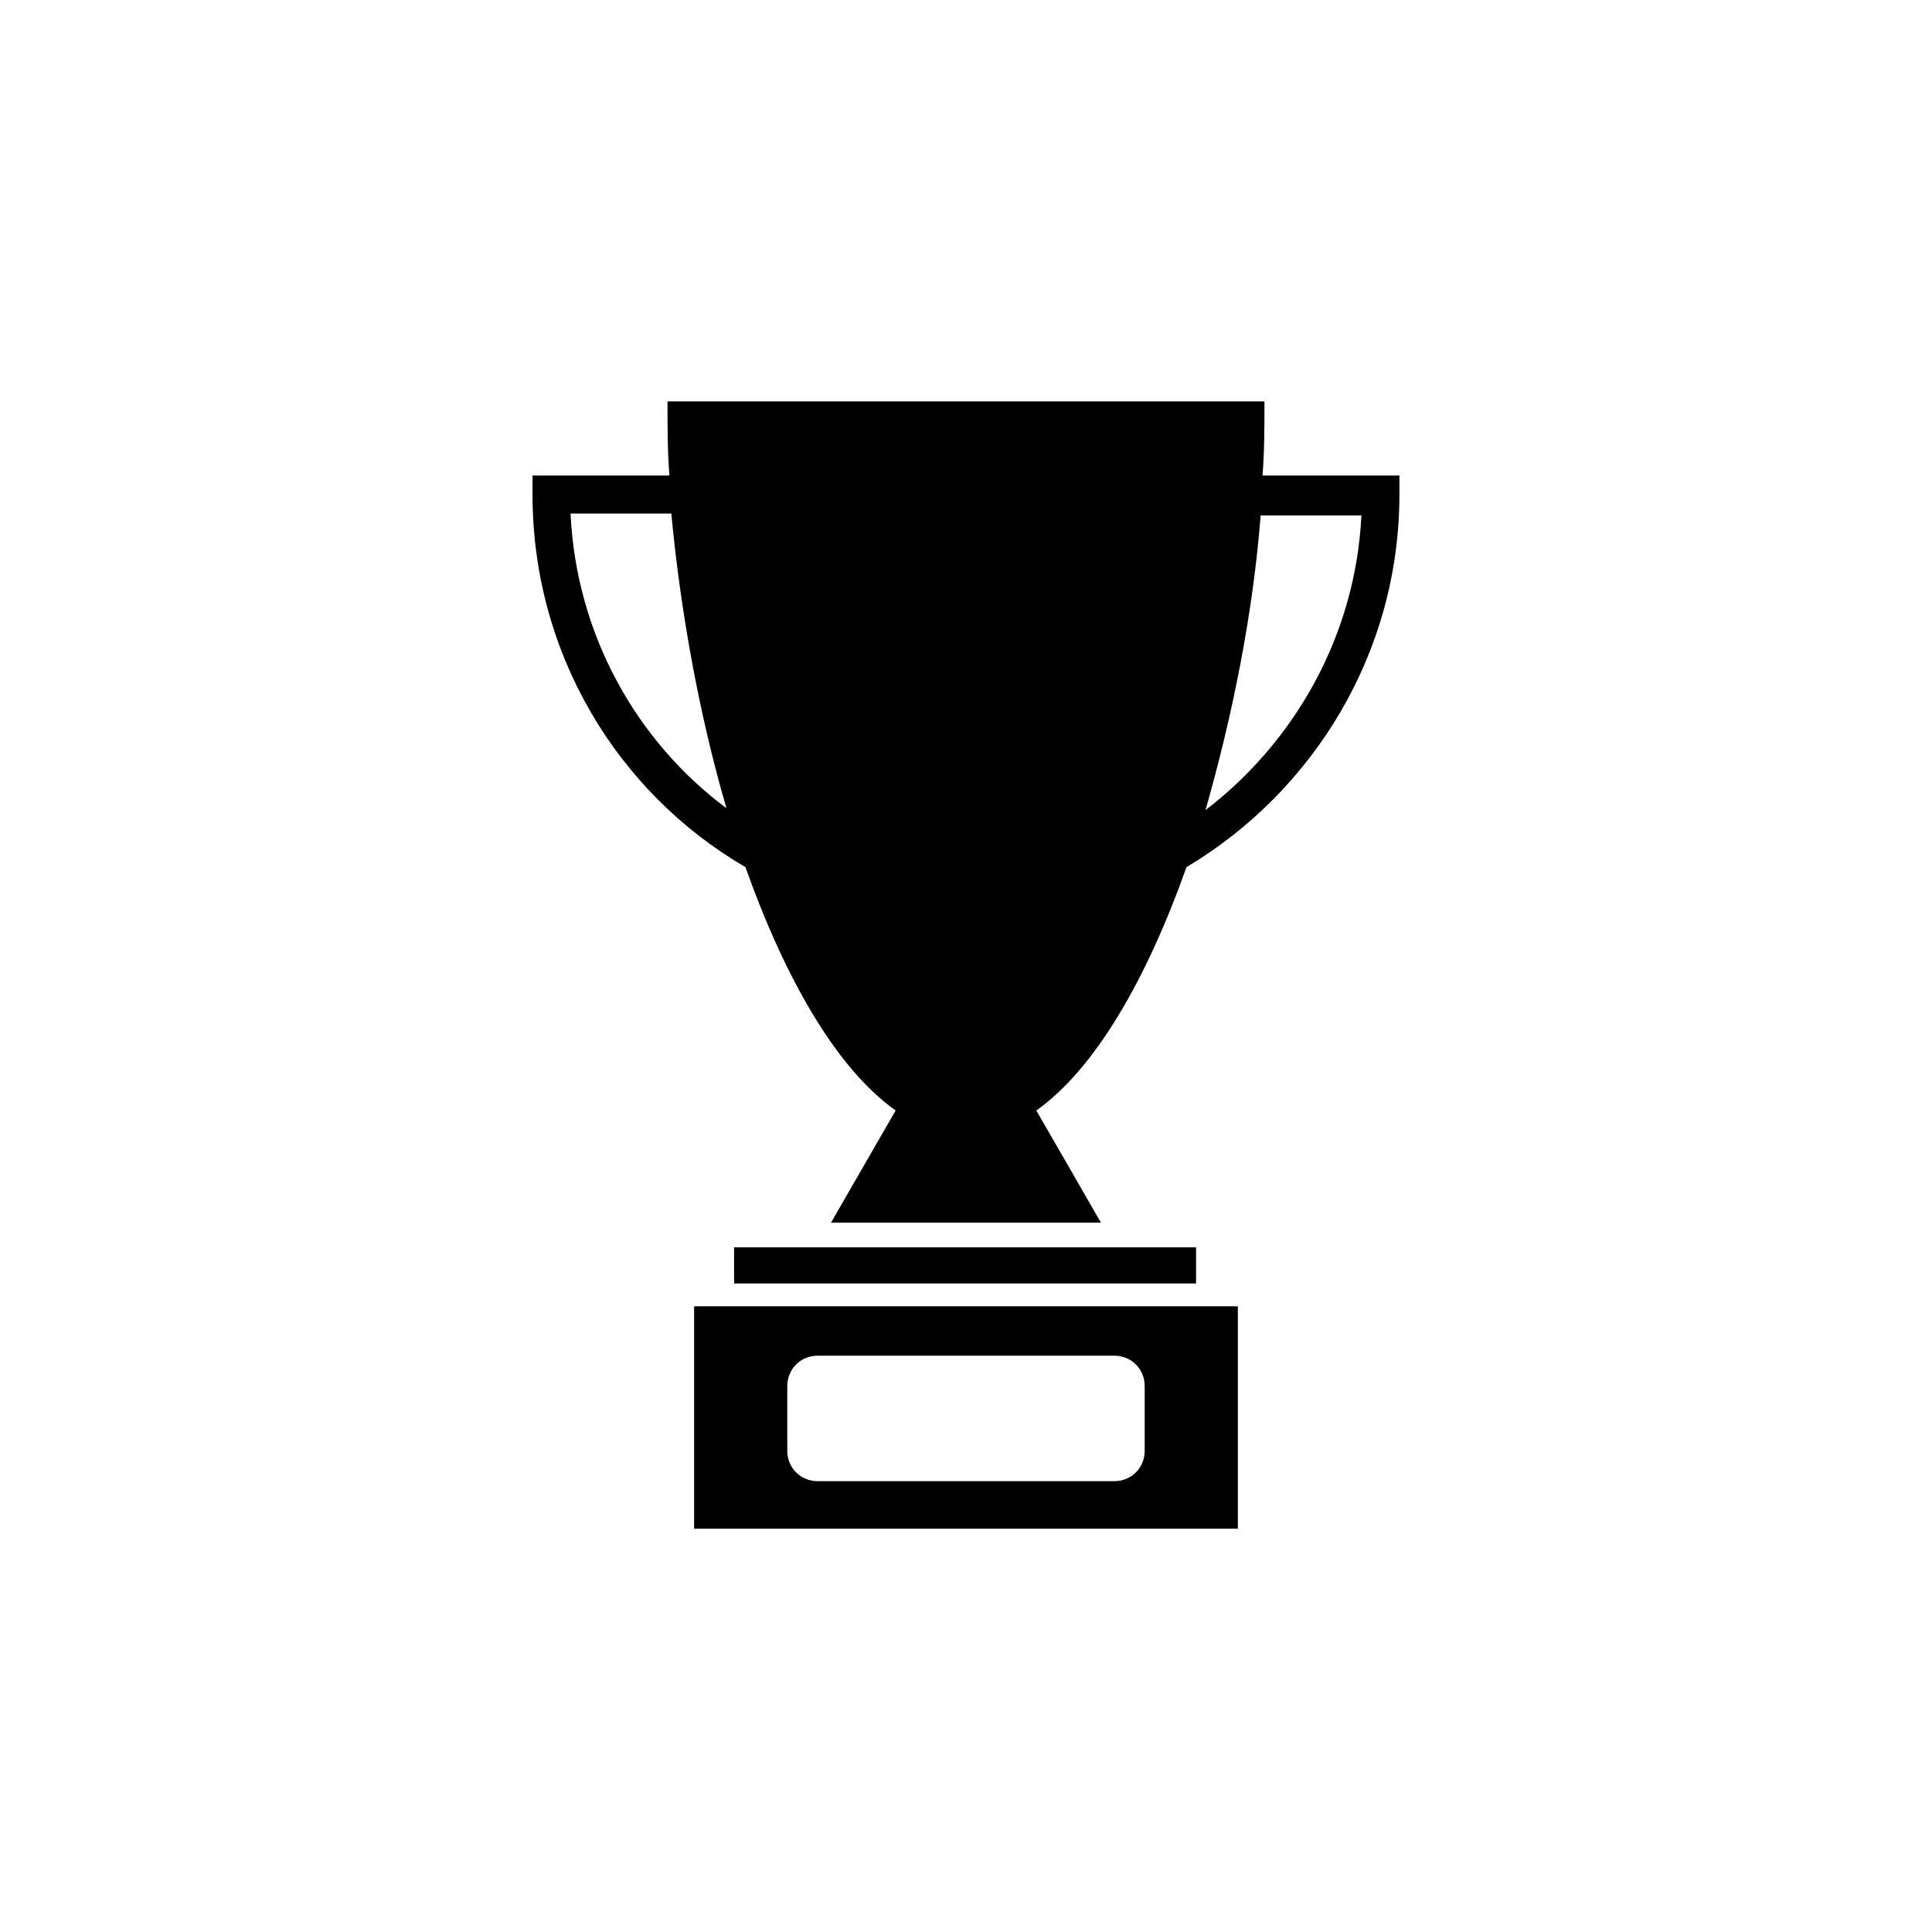 <?xml version="1.0" encoding="UTF-8"?>
<!-- The Best Svg Icon site in the world: iconSvg.co, Visit us! https://iconsvg.co -->
<svg fill="#000000" width="800px" height="800px" version="1.1" viewBox="144 144 512 512" xmlns="http://www.w3.org/2000/svg">
 <g>
  <path d="m478.59 270.02c0.504-6.551 0.504-13.098 0.504-19.648h-158.2c0 6.551 0 13.098 0.504 19.648h-36.273v5.039c0 42.32 22.672 79.098 56.426 98.746 10.578 29.727 24.184 53.402 39.801 64.488l-17.129 29.727h71.539l-17.129-29.727c15.617-11.082 29.223-34.762 39.801-64.488 33.754-20.152 56.426-56.93 56.426-98.746v-5.039zm-183.39 10.078h26.703c2.519 26.703 7.559 53.906 14.609 78.09-23.68-17.633-39.801-45.848-41.312-78.09zm168.27 78.594c7.055-24.688 12.594-51.891 14.609-78.09h26.703c-1.508 31.738-17.633 59.953-41.312 78.09z"/>
  <path d="m338.54 474.56h122.43v9.574h-122.43z"/>
  <path d="m327.95 549.12h144.09v-58.945h-144.09zm24.688-37.785c0-4.535 3.527-8.062 8.062-8.062h78.594c4.535 0 8.062 3.527 8.062 8.062v17.129c0 4.535-3.527 8.062-8.062 8.062h-78.594c-4.535 0-8.062-3.527-8.062-8.062z"/>
 </g>
</svg>